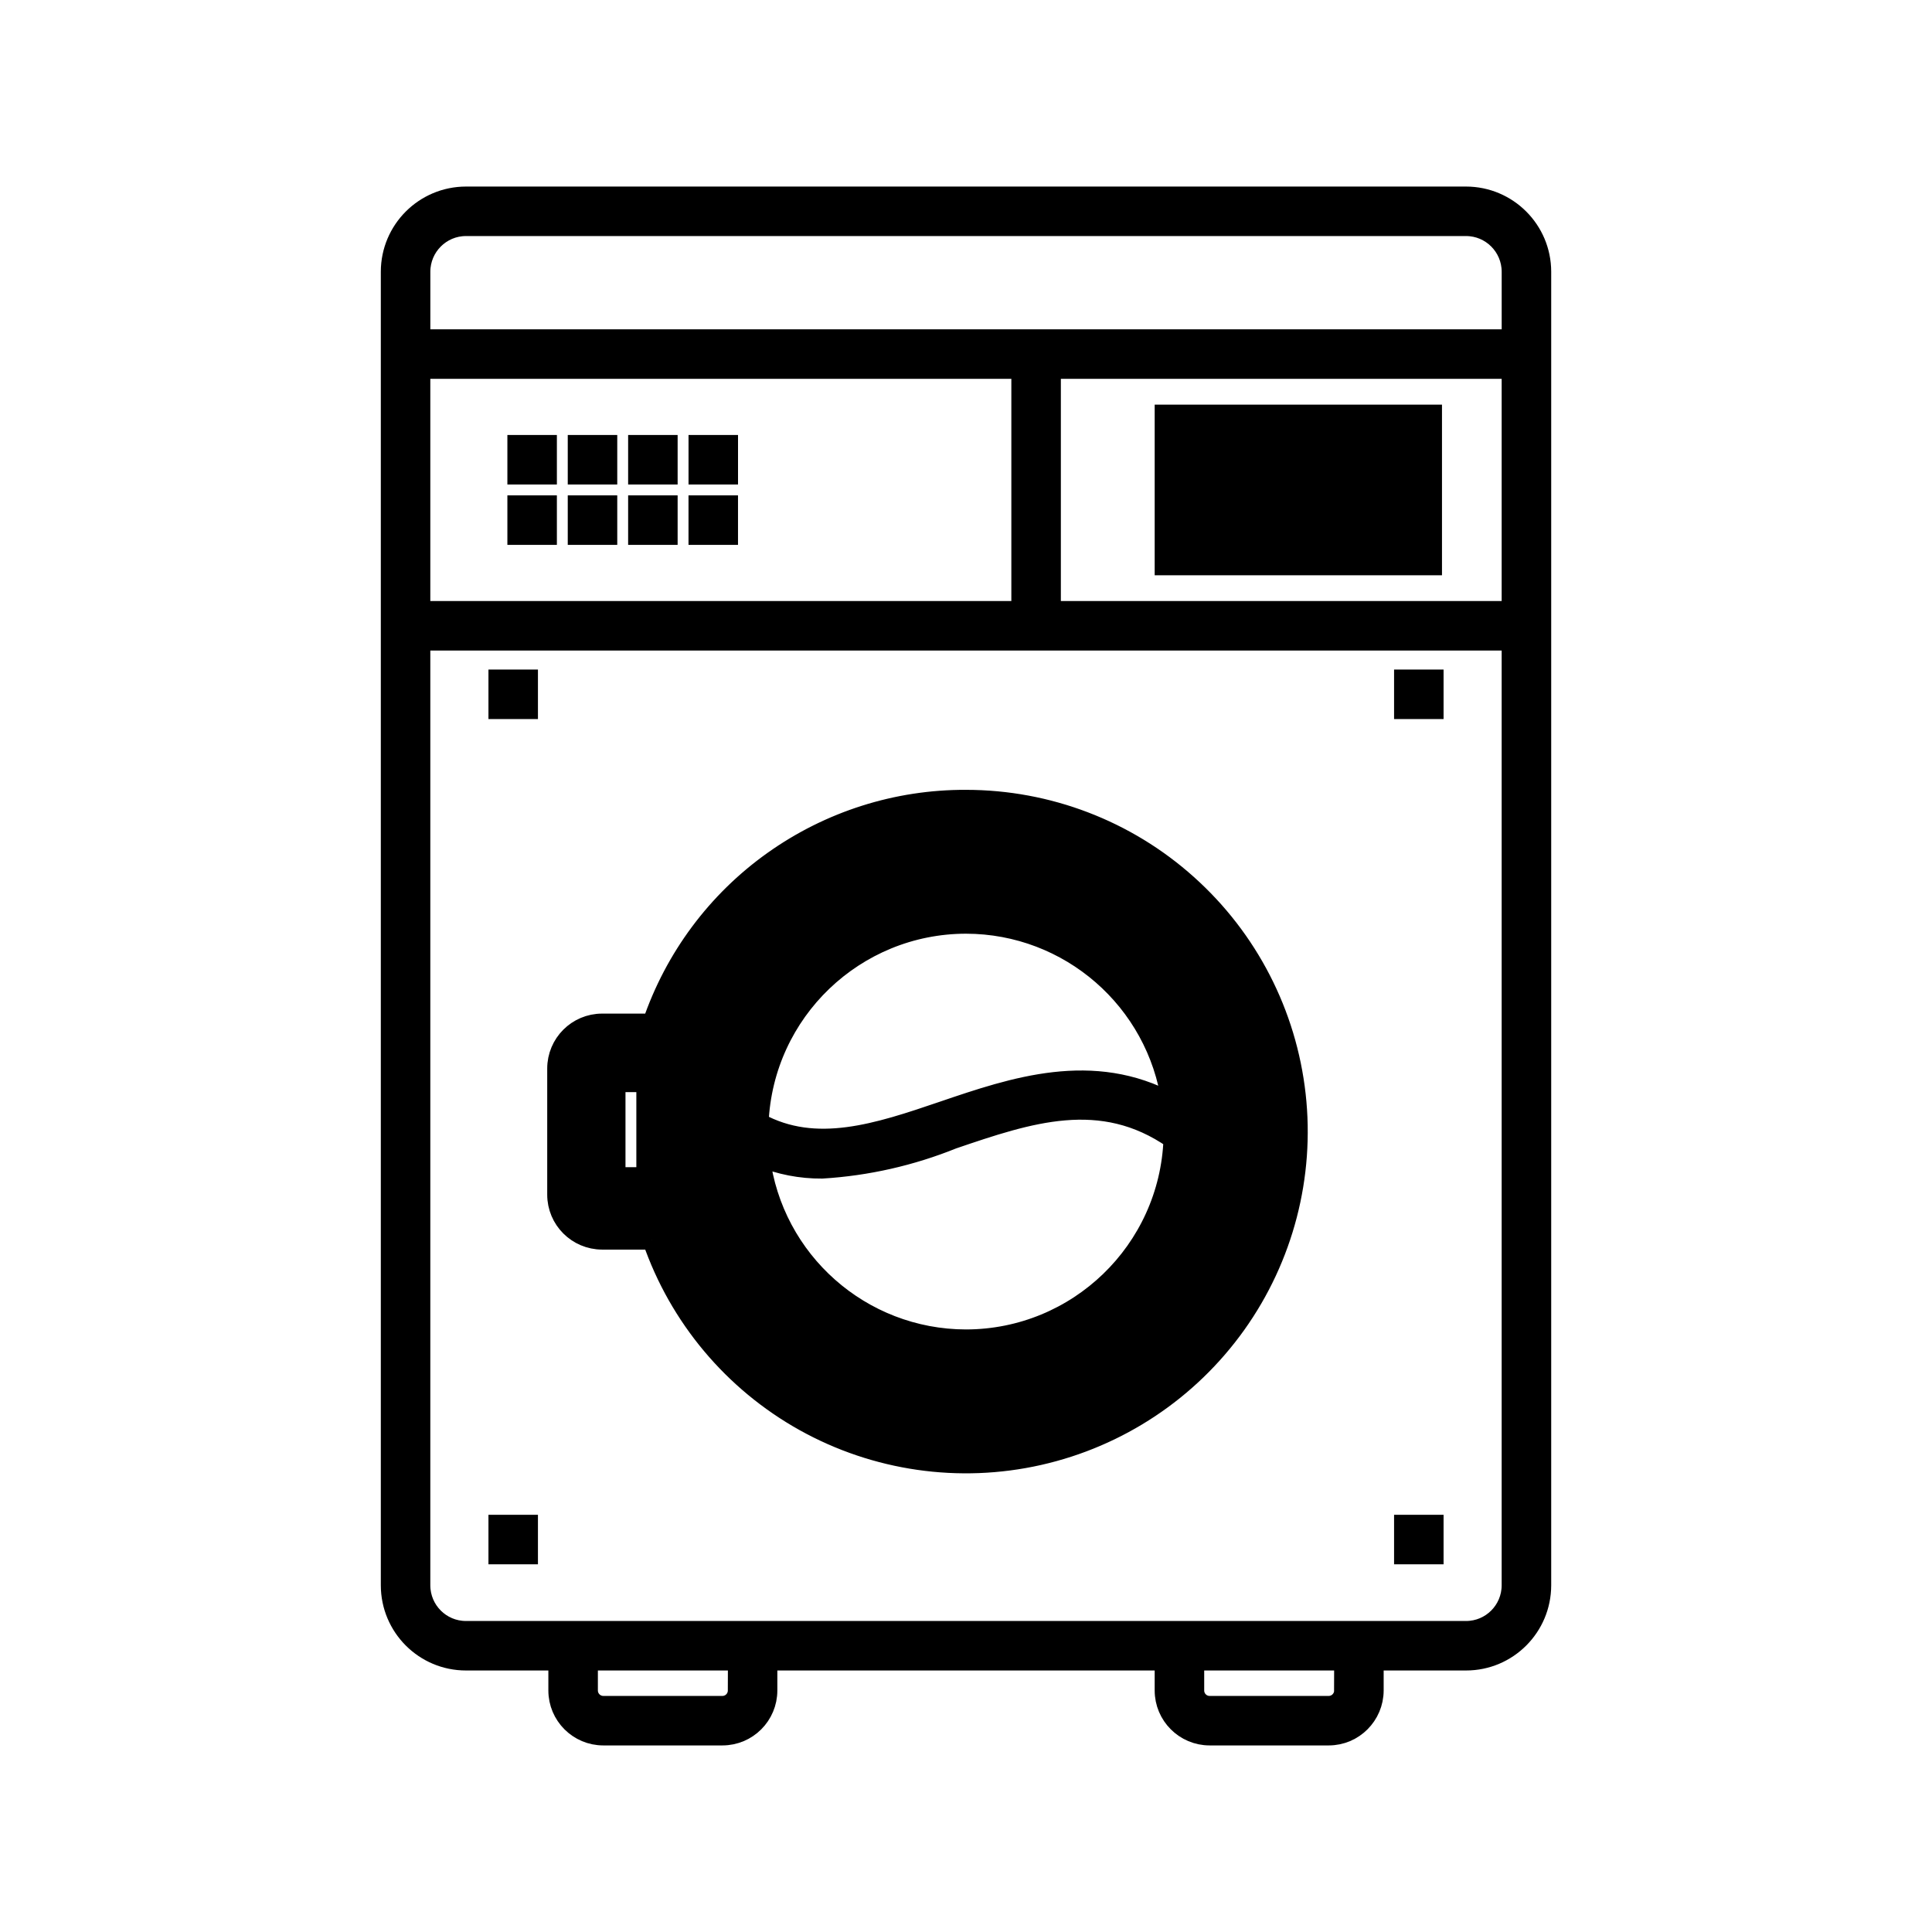 <?xml version="1.0" encoding="UTF-8"?> <svg xmlns="http://www.w3.org/2000/svg" viewBox="0 0 100 100" fill-rule="evenodd"><path d="m50 47.828c5.348 0.008 9.875 3.949 10.625 9.246-4.059-2.207-8.156-0.824-11.812 0.422-3.379 1.152-6.582 2.215-9.531 0.609 0.25-5.742 4.973-10.27 10.719-10.277zm0 21.484c-5.422-0.008-9.988-4.051-10.652-9.43 1.016 0.418 2.106 0.629 3.203 0.621 2.324-0.141 4.609-0.66 6.766-1.531 3.945-1.344 7.676-2.602 11.406-0.008-0.215 5.769-4.949 10.34-10.723 10.348zm0-27.93c-3.582-0.016-7.074 1.098-9.992 3.176-2.914 2.074-5.102 5.016-6.258 8.406h-2.582c-1.297 0-2.344 1.051-2.344 2.344v6.527c0 1.293 1.047 2.34 2.344 2.344h2.586-0.004c1.379 3.996 4.188 7.348 7.879 9.406 3.695 2.059 8.02 2.684 12.145 1.754 4.129-0.93 7.766-3.348 10.223-6.793 2.453-3.441 3.555-7.672 3.086-11.875s-2.469-8.086-5.621-10.906c-3.148-2.824-7.231-4.383-11.461-4.383zm-18.125 14.645h1.562v4.887h-1.562zm44.008-45.871h-51.766c-2.156 0.004-3.902 1.75-3.906 3.906v67.996c0.004 2.156 1.75 3.906 3.906 3.906h4.766v1.535c0 1.293 1.051 2.344 2.344 2.344h6.168-0.004c1.297 0 2.344-1.051 2.344-2.344v-1.535h20.531v1.535c0 1.293 1.051 2.344 2.344 2.344h6.164c1.293 0 2.34-1.051 2.344-2.344v-1.535h4.766c2.156 0 3.902-1.75 3.906-3.906v-67.996c-0.004-2.156-1.75-3.902-3.906-3.906zm-51.766 1.562h51.766c1.293 0 2.34 1.051 2.344 2.344v3.484h-56.453v-3.484c0.004-1.293 1.051-2.344 2.344-2.344zm-2.344 19.891v-12.5h31.074v12.5zm32.637-12.5h23.816v12.5h-23.816zm-16.238 68.391c0 0.43-0.348 0.781-0.781 0.781h-6.164c-0.43 0-0.781-0.352-0.781-0.781v-1.535h7.731zm31.379 0h0.004c0 0.43-0.352 0.781-0.781 0.781h-6.164c-0.434 0-0.781-0.352-0.781-0.781v-1.535h7.727zm6.328-3.098h-51.762c-1.293 0-2.34-1.047-2.344-2.344v-48.887h56.453v48.887c-0.004 1.297-1.051 2.344-2.344 2.344zm-15.613-62.957v7.832h13.871v-7.832zm-30.379 4.695h1.562v1.562h-1.562zm6.25 0h1.562v1.562h-1.562zm-9.375 0h1.562v1.562h-1.562zm6.25 0h1.562v1.562h-1.562zm-3.125-3.125h1.562v1.562h-1.562zm-3.125 0h1.562v1.562h-1.562zm6.25 0h1.562v1.562h-1.562zm4.688 0v1.562h-1.562v-1.562zm-11.918 55.891h1.562v1.562h-1.562zm0-43.75h1.562v1.562h-1.562zm46.875 43.75h1.562v1.562h-1.562zm0-43.75h1.562v1.562h-1.562z" stroke-width="1" stroke="black"></path></svg> 